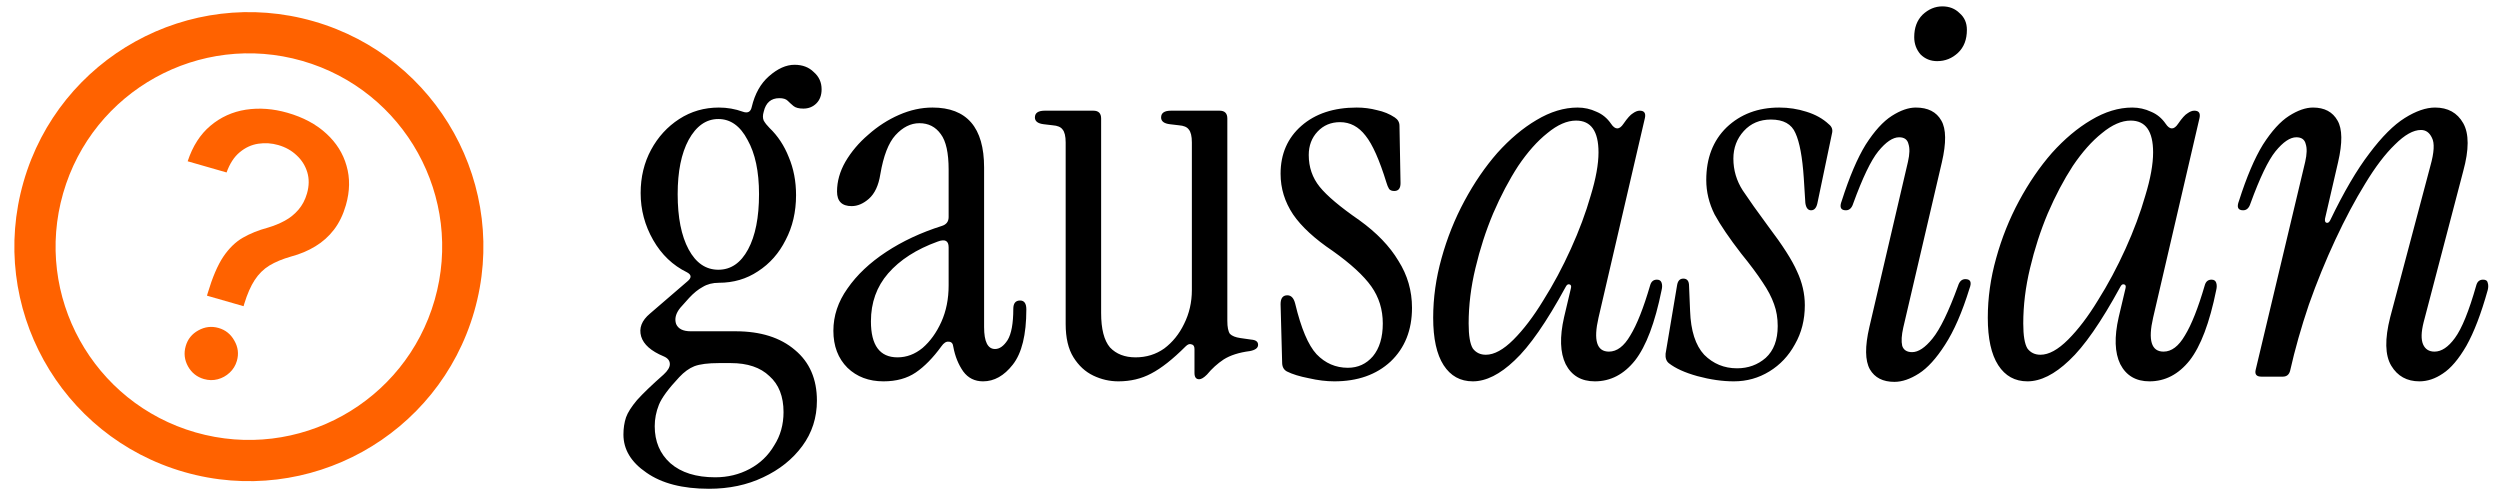 <svg width="2124" height="421" viewBox="0 0 2124 421" fill="none" xmlns="http://www.w3.org/2000/svg">
<g clip-path="url(#clip0_96_14)">
<path d="M369.274 254.87C394.306 167.709 343.94 76.758 256.779 51.726C169.617 26.694 78.666 77.06 53.634 164.221C28.602 251.383 78.969 342.334 166.13 367.366C253.292 392.398 344.242 342.032 369.274 254.87ZM402.921 264.533C372.553 370.277 262.211 431.381 156.467 401.013C50.723 370.644 -10.381 260.303 19.988 154.558C50.356 48.814 160.697 -12.29 266.442 18.079C372.186 48.448 433.29 158.789 402.921 264.533Z" fill="#FF6200"/>
<path d="M175.846 251.21L176.44 249.144C180.457 235.702 184.879 225.358 189.707 218.112C194.607 210.888 200.157 205.498 206.357 201.942C212.557 198.387 219.611 195.547 227.519 193.424C232.659 191.918 237.459 189.962 241.917 187.554C246.375 185.146 250.254 182.023 253.554 178.183C256.854 174.344 259.274 169.743 260.815 164.378C262.667 157.926 262.748 151.907 261.057 146.321C259.365 140.734 256.347 135.944 252.001 131.949C247.748 127.903 242.541 124.995 236.379 123.225C230.797 121.622 225.136 121.252 219.395 122.114C213.655 122.977 208.409 125.394 203.659 129.366C198.929 133.265 195.207 138.984 192.493 146.522L159.436 137.029C163.691 124.126 170.154 114.054 178.825 106.814C187.517 99.501 197.531 94.962 208.867 93.195C220.276 91.45 232.07 92.326 244.249 95.823C257.588 99.654 268.541 105.507 277.108 113.382C285.696 121.184 291.465 130.335 294.414 140.834C297.456 151.281 297.28 162.413 293.886 174.229C291.554 182.348 288.183 189.306 283.772 195.101C279.382 200.825 274.102 205.547 267.933 209.268C261.836 213.01 254.963 215.902 247.315 217.942C240.049 220.015 233.902 222.565 228.874 225.594C223.917 228.644 219.757 232.746 216.394 237.901C213.03 243.055 210.078 249.78 207.539 258.075L206.946 260.141L175.846 251.21ZM173.279 322.039C167.335 320.332 162.828 316.761 159.758 311.329C156.709 305.823 156.049 300.062 157.777 294.045C159.484 288.101 163.08 283.64 168.565 280.664C174.07 277.615 179.795 276.945 185.739 278.652C191.611 280.338 196.071 283.934 199.12 289.439C202.262 294.893 202.98 300.592 201.272 306.537C200.127 310.524 198.061 313.893 195.074 316.645C192.18 319.345 188.82 321.205 184.996 322.226C181.172 323.246 177.266 323.184 173.279 322.039Z" fill="#FF6200"/>
<path d="M602.333 415.261C579.884 415.261 562.161 410.682 549.164 401.525C536.167 392.664 529.669 381.883 529.669 369.181C529.669 363.864 530.407 358.99 531.884 354.56C533.361 350.424 536.462 345.551 541.189 339.938C546.21 334.326 553.742 327.089 563.785 318.228C567.33 314.979 569.102 312.025 569.102 309.366C569.102 306.412 567.33 304.197 563.785 302.72C553.152 298.289 546.801 292.677 544.733 285.883C542.665 278.794 545.176 272.296 552.265 266.388L584.167 238.918C587.711 235.964 587.563 233.453 583.724 231.385C571.613 225.478 562.013 216.321 554.924 203.915C547.835 191.509 544.29 178.217 544.29 164.038C544.29 150.451 547.244 138.192 553.152 127.263C559.059 116.334 567.034 107.62 577.077 101.122C587.12 94.624 598.345 91.374 610.751 91.374C617.84 91.374 624.634 92.556 631.132 94.919C635.268 96.396 637.778 95.067 638.665 90.931C641.323 79.707 646.197 70.993 653.286 64.79C660.671 58.292 667.907 55.042 674.997 55.042C681.79 55.042 687.255 57.11 691.39 61.245C695.821 65.085 698.036 69.959 698.036 75.867C698.036 80.888 696.559 84.876 693.606 87.83C690.652 90.784 686.959 92.261 682.529 92.261C678.689 92.261 675.883 91.522 674.11 90.045C672.338 88.568 670.713 87.091 669.237 85.615C667.76 84.138 665.397 83.399 662.147 83.399C655.058 83.399 650.628 87.239 648.855 94.919C647.969 97.873 647.969 100.384 648.855 102.451C650.037 104.519 651.661 106.587 653.729 108.654C660.818 115.448 666.283 123.719 670.123 133.466C674.258 143.214 676.326 153.995 676.326 165.811C676.326 179.989 673.372 192.69 667.464 203.915C661.852 215.139 654.024 224.001 643.981 230.499C634.234 236.998 623.157 240.247 610.751 240.247C605.434 240.247 600.856 241.428 597.016 243.791C593.176 245.859 589.336 248.961 585.496 253.096L577.964 261.514C574.124 266.241 572.942 270.819 574.419 275.25C576.191 279.385 580.327 281.453 586.825 281.453H624.929C646.197 281.453 663.034 286.77 675.44 297.403C687.846 307.742 694.049 322.068 694.049 340.381C694.049 354.855 689.913 367.704 681.643 378.929C673.372 390.153 662.295 399.015 648.412 405.513C634.825 412.011 619.465 415.261 602.333 415.261ZM610.308 229.17C620.942 229.17 629.36 223.41 635.563 211.89C641.766 200.37 644.868 184.715 644.868 164.925C644.868 145.725 641.618 130.365 635.12 118.845C628.917 107.03 620.646 101.122 610.308 101.122C599.97 101.122 591.551 107.03 585.053 118.845C578.85 130.365 575.748 145.725 575.748 164.925C575.748 184.715 578.85 200.37 585.053 211.89C591.256 223.41 599.674 229.17 610.308 229.17ZM607.649 405.513C618.283 405.513 628.031 403.15 636.892 398.424C645.754 393.698 652.695 387.052 657.717 378.486C663.034 370.215 665.692 360.763 665.692 350.129C665.692 336.837 661.704 326.646 653.729 319.557C646.049 312.172 635.12 308.48 620.942 308.48H610.751C601.594 308.48 594.653 309.366 589.927 311.139C585.496 312.911 581.213 316.012 577.077 320.443C567.921 330.191 562.161 338.018 559.798 343.926C557.435 349.834 556.253 355.889 556.253 362.092C556.253 375.089 560.684 385.575 569.545 393.55C578.702 401.525 591.403 405.513 607.649 405.513ZM750.575 323.988C738.169 323.988 727.978 320.148 720.003 312.468C712.028 304.492 708.04 294.006 708.04 281.01C708.04 268.308 712.028 256.345 720.003 245.121C727.978 233.601 738.907 223.262 752.79 214.106C766.673 204.949 782.476 197.564 800.199 191.952C804.039 190.77 805.959 188.26 805.959 184.42V144.1C805.959 129.922 803.744 119.879 799.313 113.971C794.882 107.768 788.827 104.667 781.147 104.667C773.763 104.667 766.969 108.064 760.766 114.857C754.858 121.356 750.575 132.433 747.917 148.088C746.44 157.54 743.19 164.481 738.169 168.912C733.443 173.048 728.569 175.115 723.548 175.115C715.277 175.115 711.142 170.98 711.142 162.709C711.142 154.143 713.505 145.725 718.231 137.454C723.252 128.888 729.751 121.208 737.726 114.414C745.701 107.325 754.415 101.713 763.867 97.578C773.319 93.442 782.772 91.374 792.224 91.374C821.467 91.374 836.088 108.359 836.088 142.328V277.908C836.088 290.314 839.19 296.517 845.393 296.517C849.233 296.517 852.777 294.006 856.026 288.985C859.276 283.668 860.9 274.807 860.9 262.401C860.9 257.674 862.82 255.311 866.66 255.311C870.205 255.311 871.977 257.822 871.977 262.844C871.977 284.406 868.137 300.062 860.457 309.809C853.073 319.262 844.654 323.988 835.202 323.988C828.113 323.988 822.501 321.182 818.365 315.569C814.23 309.662 811.424 302.72 809.947 294.745C809.651 291.791 808.322 290.314 805.959 290.314C803.891 290.019 801.824 291.348 799.756 294.302C792.667 304.049 785.43 311.434 778.046 316.455C770.661 321.477 761.504 323.988 750.575 323.988ZM762.538 303.606C770.218 303.606 777.307 300.948 783.806 295.631C790.304 290.019 795.621 282.634 799.756 273.477C803.891 264.321 805.959 253.982 805.959 242.462V210.118C805.959 204.506 802.858 202.881 796.655 205.244C778.636 211.743 764.606 220.752 754.563 232.272C744.815 243.496 739.941 257.084 739.941 273.034C739.941 293.416 747.474 303.606 762.538 303.606ZM950.141 323.988C942.757 323.988 935.668 322.363 928.874 319.114C922.08 315.865 916.468 310.695 912.037 303.606C907.606 296.517 905.391 287.065 905.391 275.25V121.06C905.391 115.743 904.505 112.051 902.732 109.983C901.256 107.916 898.449 106.734 894.314 106.439L886.782 105.553C881.76 104.962 879.25 103.042 879.25 99.793C879.25 95.953 882.056 94.033 887.668 94.033H928.874C933.304 94.033 935.52 96.248 935.52 100.679V265.945C935.52 279.533 938.031 289.28 943.052 295.188C948.369 300.8 955.606 303.606 964.763 303.606C973.919 303.606 982.042 301.096 989.132 296.074C996.221 290.757 1001.83 283.816 1005.97 275.25C1010.4 266.388 1012.61 256.788 1012.61 246.45V121.06C1012.61 115.743 1011.73 112.051 1009.96 109.983C1008.48 107.916 1005.67 106.734 1001.54 106.439L994.005 105.553C988.984 104.962 986.473 103.042 986.473 99.793C986.473 95.953 989.279 94.033 994.892 94.033H1036.1C1040.53 94.033 1042.74 96.248 1042.74 100.679V272.591C1042.74 277.908 1043.48 281.6 1044.96 283.668C1046.73 285.44 1049.68 286.622 1053.82 287.213L1063.12 288.542C1066.96 288.837 1068.88 290.314 1068.88 292.973C1068.88 295.631 1066.52 297.403 1061.8 298.289C1052.64 299.471 1045.25 301.834 1039.64 305.379C1034.33 308.923 1029.6 313.206 1025.46 318.228C1022.81 320.886 1020.59 322.215 1018.82 322.215C1016.16 322.215 1014.83 320.443 1014.83 316.898V296.517C1014.83 294.154 1013.94 292.825 1012.17 292.529C1010.69 291.939 1009.07 292.529 1007.3 294.302C996.368 305.231 986.621 312.911 978.055 317.342C969.784 321.772 960.48 323.988 950.141 323.988ZM1133.62 323.988C1126.82 323.988 1119.59 323.102 1111.91 321.329C1104.23 319.852 1098.02 317.932 1093.3 315.569C1090.64 314.092 1089.31 311.582 1089.31 308.037L1087.98 258.413C1087.98 253.391 1089.9 250.881 1093.74 250.881C1096.99 250.881 1099.21 253.244 1100.39 257.97C1105.41 278.942 1111.46 293.268 1118.55 300.948C1125.94 308.628 1134.8 312.468 1145.14 312.468C1153.7 312.468 1160.79 309.219 1166.41 302.72C1172.02 295.926 1174.82 286.622 1174.82 274.807C1174.82 262.991 1171.57 252.505 1165.08 243.348C1158.58 234.192 1147.65 224.149 1132.29 213.219C1116.93 202.881 1105.7 192.543 1098.62 182.204C1091.53 171.571 1087.98 160.051 1087.98 147.645C1087.98 130.808 1093.89 117.22 1105.7 106.882C1117.52 96.544 1133.18 91.374 1152.67 91.374C1158.58 91.374 1164.34 92.113 1169.95 93.59C1175.56 94.771 1180.58 96.839 1185.01 99.793C1187.67 101.565 1189 103.928 1189 106.882L1189.89 155.62C1189.89 160.051 1188.12 162.266 1184.57 162.266C1182.5 162.266 1181.03 161.675 1180.14 160.494C1179.25 159.017 1178.52 157.245 1177.93 155.177C1172.02 135.977 1166.11 122.685 1160.2 115.3C1154.3 107.62 1147.06 103.78 1138.49 103.78C1130.81 103.78 1124.46 106.439 1119.44 111.756C1114.42 117.073 1111.91 123.719 1111.91 131.694C1111.91 142.032 1115.01 151.042 1121.21 158.722C1127.42 166.401 1138.64 175.854 1154.89 187.078C1169.65 197.712 1180.73 209.232 1188.12 221.638C1195.8 233.748 1199.64 247.041 1199.64 261.514C1199.64 280.419 1193.58 295.631 1181.47 307.151C1169.36 318.375 1153.41 323.988 1133.62 323.988ZM1251.31 323.988C1240.67 323.988 1232.4 319.409 1226.49 310.252C1220.59 301.096 1217.63 287.656 1217.63 269.933C1217.63 253.096 1220 236.259 1224.72 219.422C1229.45 202.29 1235.95 186.044 1244.22 170.684C1252.49 155.325 1261.79 141.737 1272.13 129.922C1282.76 118.107 1293.84 108.802 1305.36 102.008C1317.18 94.919 1328.84 91.374 1340.36 91.374C1345.98 91.374 1351.29 92.556 1356.31 94.919C1361.34 96.987 1365.47 100.384 1368.72 105.11C1370.49 107.768 1372.26 109.097 1374.04 109.097C1375.81 109.097 1377.58 107.768 1379.35 105.11C1382.6 100.384 1385.26 97.43 1387.33 96.248C1389.4 94.771 1391.32 94.033 1393.09 94.033C1396.93 94.033 1398.41 96.101 1397.52 100.236L1358.09 269.933C1353.66 289.133 1356.61 298.733 1366.95 298.733C1373.74 298.733 1379.8 294.154 1385.11 284.997C1390.73 275.84 1396.34 261.662 1401.95 242.462C1402.84 239.213 1404.76 237.588 1407.71 237.588C1409.78 237.588 1411.11 238.475 1411.7 240.247C1412.29 242.019 1412.29 244.087 1411.7 246.45C1406.09 274.216 1398.55 294.154 1389.1 306.265C1379.65 318.08 1368.28 323.988 1354.99 323.988C1343.47 323.988 1335.19 319.114 1330.17 309.366C1325.45 299.619 1325 286.326 1328.84 269.49L1334.6 245.121C1335.19 243.053 1334.75 241.872 1333.27 241.576C1332.09 241.281 1331.06 242.019 1330.17 243.791C1313.93 273.625 1299.45 294.449 1286.75 306.265C1274.35 318.08 1262.53 323.988 1251.31 323.988ZM1262.38 301.391C1269.47 301.391 1277.3 297.108 1285.87 288.542C1294.43 279.976 1302.85 268.899 1311.12 255.311C1319.69 241.724 1327.51 227.102 1334.6 211.447C1341.69 195.792 1347.31 180.727 1351.44 166.254C1355.87 151.78 1358.09 139.522 1358.09 129.479C1358.09 111.46 1351.74 102.451 1339.03 102.451C1331.35 102.451 1323.23 105.996 1314.67 113.085C1306.1 119.879 1297.83 129.183 1289.85 140.999C1282.17 152.814 1275.08 166.254 1268.59 181.318C1262.38 196.087 1257.36 211.595 1253.52 227.841C1249.68 243.791 1247.76 259.447 1247.76 274.807C1247.76 285.145 1248.94 292.234 1251.31 296.074C1253.96 299.619 1257.66 301.391 1262.38 301.391ZM1473.12 323.988C1463.38 323.988 1453.04 322.511 1442.11 319.557C1431.47 316.603 1423.35 312.911 1417.74 308.48C1415.67 306.708 1414.78 304.049 1415.08 300.505L1424.83 242.462C1425.42 238.622 1427.19 236.702 1430.14 236.702C1433.39 236.702 1435.02 238.77 1435.02 242.905L1435.9 264.173C1436.5 281.01 1440.48 293.416 1447.87 301.391C1455.55 309.071 1464.85 312.911 1475.78 312.911C1485.23 312.911 1493.36 309.957 1500.15 304.049C1506.94 297.846 1510.34 288.837 1510.34 277.022C1510.34 270.228 1509.31 264.025 1507.24 258.413C1505.17 252.505 1501.92 246.302 1497.49 239.804C1493.06 233.01 1487.01 224.887 1479.33 215.435C1469.28 202.438 1461.75 191.361 1456.73 182.204C1452 172.752 1449.64 163.005 1449.64 152.962C1449.64 134.353 1455.4 119.436 1466.92 108.211C1478.74 96.987 1493.65 91.374 1511.67 91.374C1519.65 91.374 1527.33 92.556 1534.71 94.919C1542.39 97.282 1548.74 100.827 1553.76 105.553C1556.42 107.62 1557.31 110.279 1556.42 113.528L1544.01 172.9C1543.13 176.74 1541.36 178.66 1538.7 178.66C1536.04 178.66 1534.41 176.592 1533.82 172.457L1532.49 151.189C1531.31 133.466 1528.95 120.765 1525.41 113.085C1522.16 105.405 1515.21 101.565 1504.58 101.565C1495.13 101.565 1487.45 104.814 1481.54 111.313C1475.63 117.811 1472.68 125.639 1472.68 134.796C1472.68 144.543 1475.34 153.552 1480.66 161.823C1485.97 169.798 1493.21 179.989 1502.37 192.395C1514.48 208.346 1522.6 221.047 1526.73 230.499C1531.17 239.952 1533.38 249.551 1533.38 259.299C1533.38 271.705 1530.57 282.782 1524.96 292.529C1519.65 302.277 1512.41 309.957 1503.25 315.569C1494.09 321.182 1484.05 323.988 1473.12 323.988ZM1645.81 51.941C1640.2 51.941 1635.48 50.021 1631.64 46.181C1628.09 42.046 1626.32 37.172 1626.32 31.56C1626.32 23.584 1628.68 17.234 1633.41 12.508C1638.43 7.781 1644.04 5.418 1650.24 5.418C1656.15 5.418 1661.03 7.338 1664.87 11.178C1669 14.723 1671.07 19.449 1671.07 25.357C1671.07 33.627 1668.56 40.126 1663.54 44.852C1658.52 49.578 1652.61 51.941 1645.81 51.941ZM1609.48 324.431C1599.73 324.431 1592.79 320.886 1588.66 313.797C1584.52 306.412 1584.37 294.449 1588.21 277.908L1621 137.454C1622.48 130.956 1622.63 125.934 1621.44 122.39C1620.56 118.55 1617.9 116.63 1613.47 116.63C1608.15 116.63 1602.25 120.617 1595.75 128.593C1589.54 136.272 1582.45 151.042 1574.48 172.9C1573.3 176.74 1571.23 178.66 1568.28 178.66C1563.85 178.66 1562.66 176.001 1564.73 170.684C1571.23 150.303 1578.02 134.353 1585.11 122.833C1592.5 111.313 1599.88 103.19 1607.27 98.464C1614.65 93.737 1621.44 91.374 1627.65 91.374C1637.99 91.374 1645.22 95.067 1649.36 102.451C1653.49 109.54 1653.64 121.356 1649.8 137.897L1617.01 278.351C1615.54 284.85 1615.24 290.019 1616.13 293.859C1617.31 297.403 1620.12 299.176 1624.55 299.176C1629.86 299.176 1635.62 295.336 1641.83 287.656C1648.32 279.68 1655.56 264.764 1663.54 242.905C1664.72 239.065 1666.79 237.145 1669.74 237.145C1674.17 237.145 1675.35 239.804 1673.28 245.121C1667.08 265.207 1660.14 281.157 1652.46 292.973C1645.08 304.492 1637.69 312.615 1630.31 317.342C1622.92 322.068 1615.98 324.431 1609.48 324.431ZM1722.5 323.988C1711.87 323.988 1703.6 319.409 1697.69 310.252C1691.78 301.096 1688.83 287.656 1688.83 269.933C1688.83 253.096 1691.19 236.259 1695.92 219.422C1700.65 202.29 1707.14 186.044 1715.41 170.684C1723.69 155.325 1732.99 141.737 1743.33 129.922C1753.96 118.107 1765.04 108.802 1776.56 102.008C1788.37 94.919 1800.04 91.374 1811.56 91.374C1817.17 91.374 1822.49 92.556 1827.51 94.919C1832.53 96.987 1836.67 100.384 1839.92 105.11C1841.69 107.768 1843.46 109.097 1845.23 109.097C1847.01 109.097 1848.78 107.768 1850.55 105.11C1853.8 100.384 1856.46 97.43 1858.53 96.248C1860.59 94.771 1862.51 94.033 1864.29 94.033C1868.13 94.033 1869.6 96.101 1868.72 100.236L1829.28 269.933C1824.85 289.133 1827.81 298.733 1838.15 298.733C1844.94 298.733 1850.99 294.154 1856.31 284.997C1861.92 275.84 1867.54 261.662 1873.15 242.462C1874.03 239.213 1875.95 237.588 1878.91 237.588C1880.98 237.588 1882.31 238.475 1882.9 240.247C1883.49 242.019 1883.49 244.087 1882.9 246.45C1877.28 274.216 1869.75 294.154 1860.3 306.265C1850.85 318.08 1839.47 323.988 1826.18 323.988C1814.66 323.988 1806.39 319.114 1801.37 309.366C1796.64 299.619 1796.2 286.326 1800.04 269.49L1805.8 245.121C1806.39 243.053 1805.95 241.872 1804.47 241.576C1803.29 241.281 1802.26 242.019 1801.37 243.791C1785.12 273.625 1770.65 294.449 1757.95 306.265C1745.54 318.08 1733.73 323.988 1722.5 323.988ZM1733.58 301.391C1740.67 301.391 1748.5 297.108 1757.06 288.542C1765.63 279.976 1774.05 268.899 1782.32 255.311C1790.88 241.724 1798.71 227.102 1805.8 211.447C1812.89 195.792 1818.5 180.727 1822.64 166.254C1827.07 151.78 1829.28 139.522 1829.28 129.479C1829.28 111.46 1822.93 102.451 1810.23 102.451C1802.55 102.451 1794.43 105.996 1785.86 113.085C1777.3 119.879 1769.03 129.183 1761.05 140.999C1753.37 152.814 1746.28 166.254 1739.78 181.318C1733.58 196.087 1728.56 211.595 1724.72 227.841C1720.88 243.791 1718.96 259.447 1718.96 274.807C1718.96 285.145 1720.14 292.234 1722.5 296.074C1725.16 299.619 1728.85 301.391 1733.58 301.391ZM1916.41 314.24L1958.5 137.454C1959.98 130.956 1960.12 125.934 1958.94 122.39C1958.06 118.55 1955.4 116.63 1950.97 116.63C1945.65 116.63 1939.74 120.617 1933.24 128.593C1927.04 136.272 1919.95 151.042 1911.98 172.9C1910.79 176.74 1908.73 178.66 1905.77 178.66C1901.34 178.66 1900.16 176.001 1902.23 170.684C1908.73 150.303 1915.52 134.353 1922.61 122.833C1929.99 111.313 1937.38 103.19 1944.76 98.464C1952.15 93.737 1958.94 91.374 1965.14 91.374C1974.89 91.374 1981.83 95.067 1985.97 102.451C1990.1 109.54 1990.25 121.356 1986.41 137.897L1975.34 185.749C1975.04 187.817 1975.48 188.998 1976.66 189.294C1977.85 189.589 1978.88 188.85 1979.77 187.078C1991.29 163.152 2002.36 144.248 2013 130.365C2023.63 116.187 2033.67 106.144 2043.13 100.236C2052.58 94.328 2061.14 91.374 2068.82 91.374C2079.75 91.374 2087.73 95.805 2092.75 104.667C2097.77 113.528 2097.77 127.116 2092.75 145.429L2059.08 273.92C2057.01 282.191 2056.86 288.394 2058.63 292.529C2060.41 296.665 2063.65 298.733 2068.38 298.733C2074.29 298.733 2080.05 294.893 2085.66 287.213C2091.57 279.237 2097.62 264.321 2103.83 242.462C2104.71 239.213 2106.63 237.588 2109.59 237.588C2111.95 237.588 2113.28 238.475 2113.57 240.247C2114.16 242.019 2114.16 244.087 2113.57 246.45C2107.96 266.536 2101.91 282.339 2095.41 293.859C2088.91 305.083 2082.26 312.911 2075.47 317.342C2068.97 321.772 2062.33 323.988 2055.53 323.988C2044.9 323.988 2036.92 319.557 2031.61 310.695C2026.29 301.834 2025.99 288.099 2030.72 269.49L2064.84 140.999C2068.09 129.479 2068.53 121.503 2066.17 117.073C2064.1 112.642 2061 110.427 2056.86 110.427C2050.36 110.427 2042.98 114.562 2034.71 122.833C2026.44 130.808 2018.02 141.885 2009.45 156.063C2000.89 169.946 1992.47 185.749 1984.2 203.472C1975.93 221.195 1968.39 239.656 1961.6 258.856C1955.1 278.056 1949.78 296.813 1945.65 315.126C1944.76 318.375 1942.7 320 1939.45 320H1921.28C1917.15 320 1915.52 318.08 1916.41 314.24Z" fill="black"/>
</g>
<defs>
<clipPath id="clip0_96_14">
<rect width="2124" height="421" fill="white"/>
</clipPath>
</defs>
</svg>
